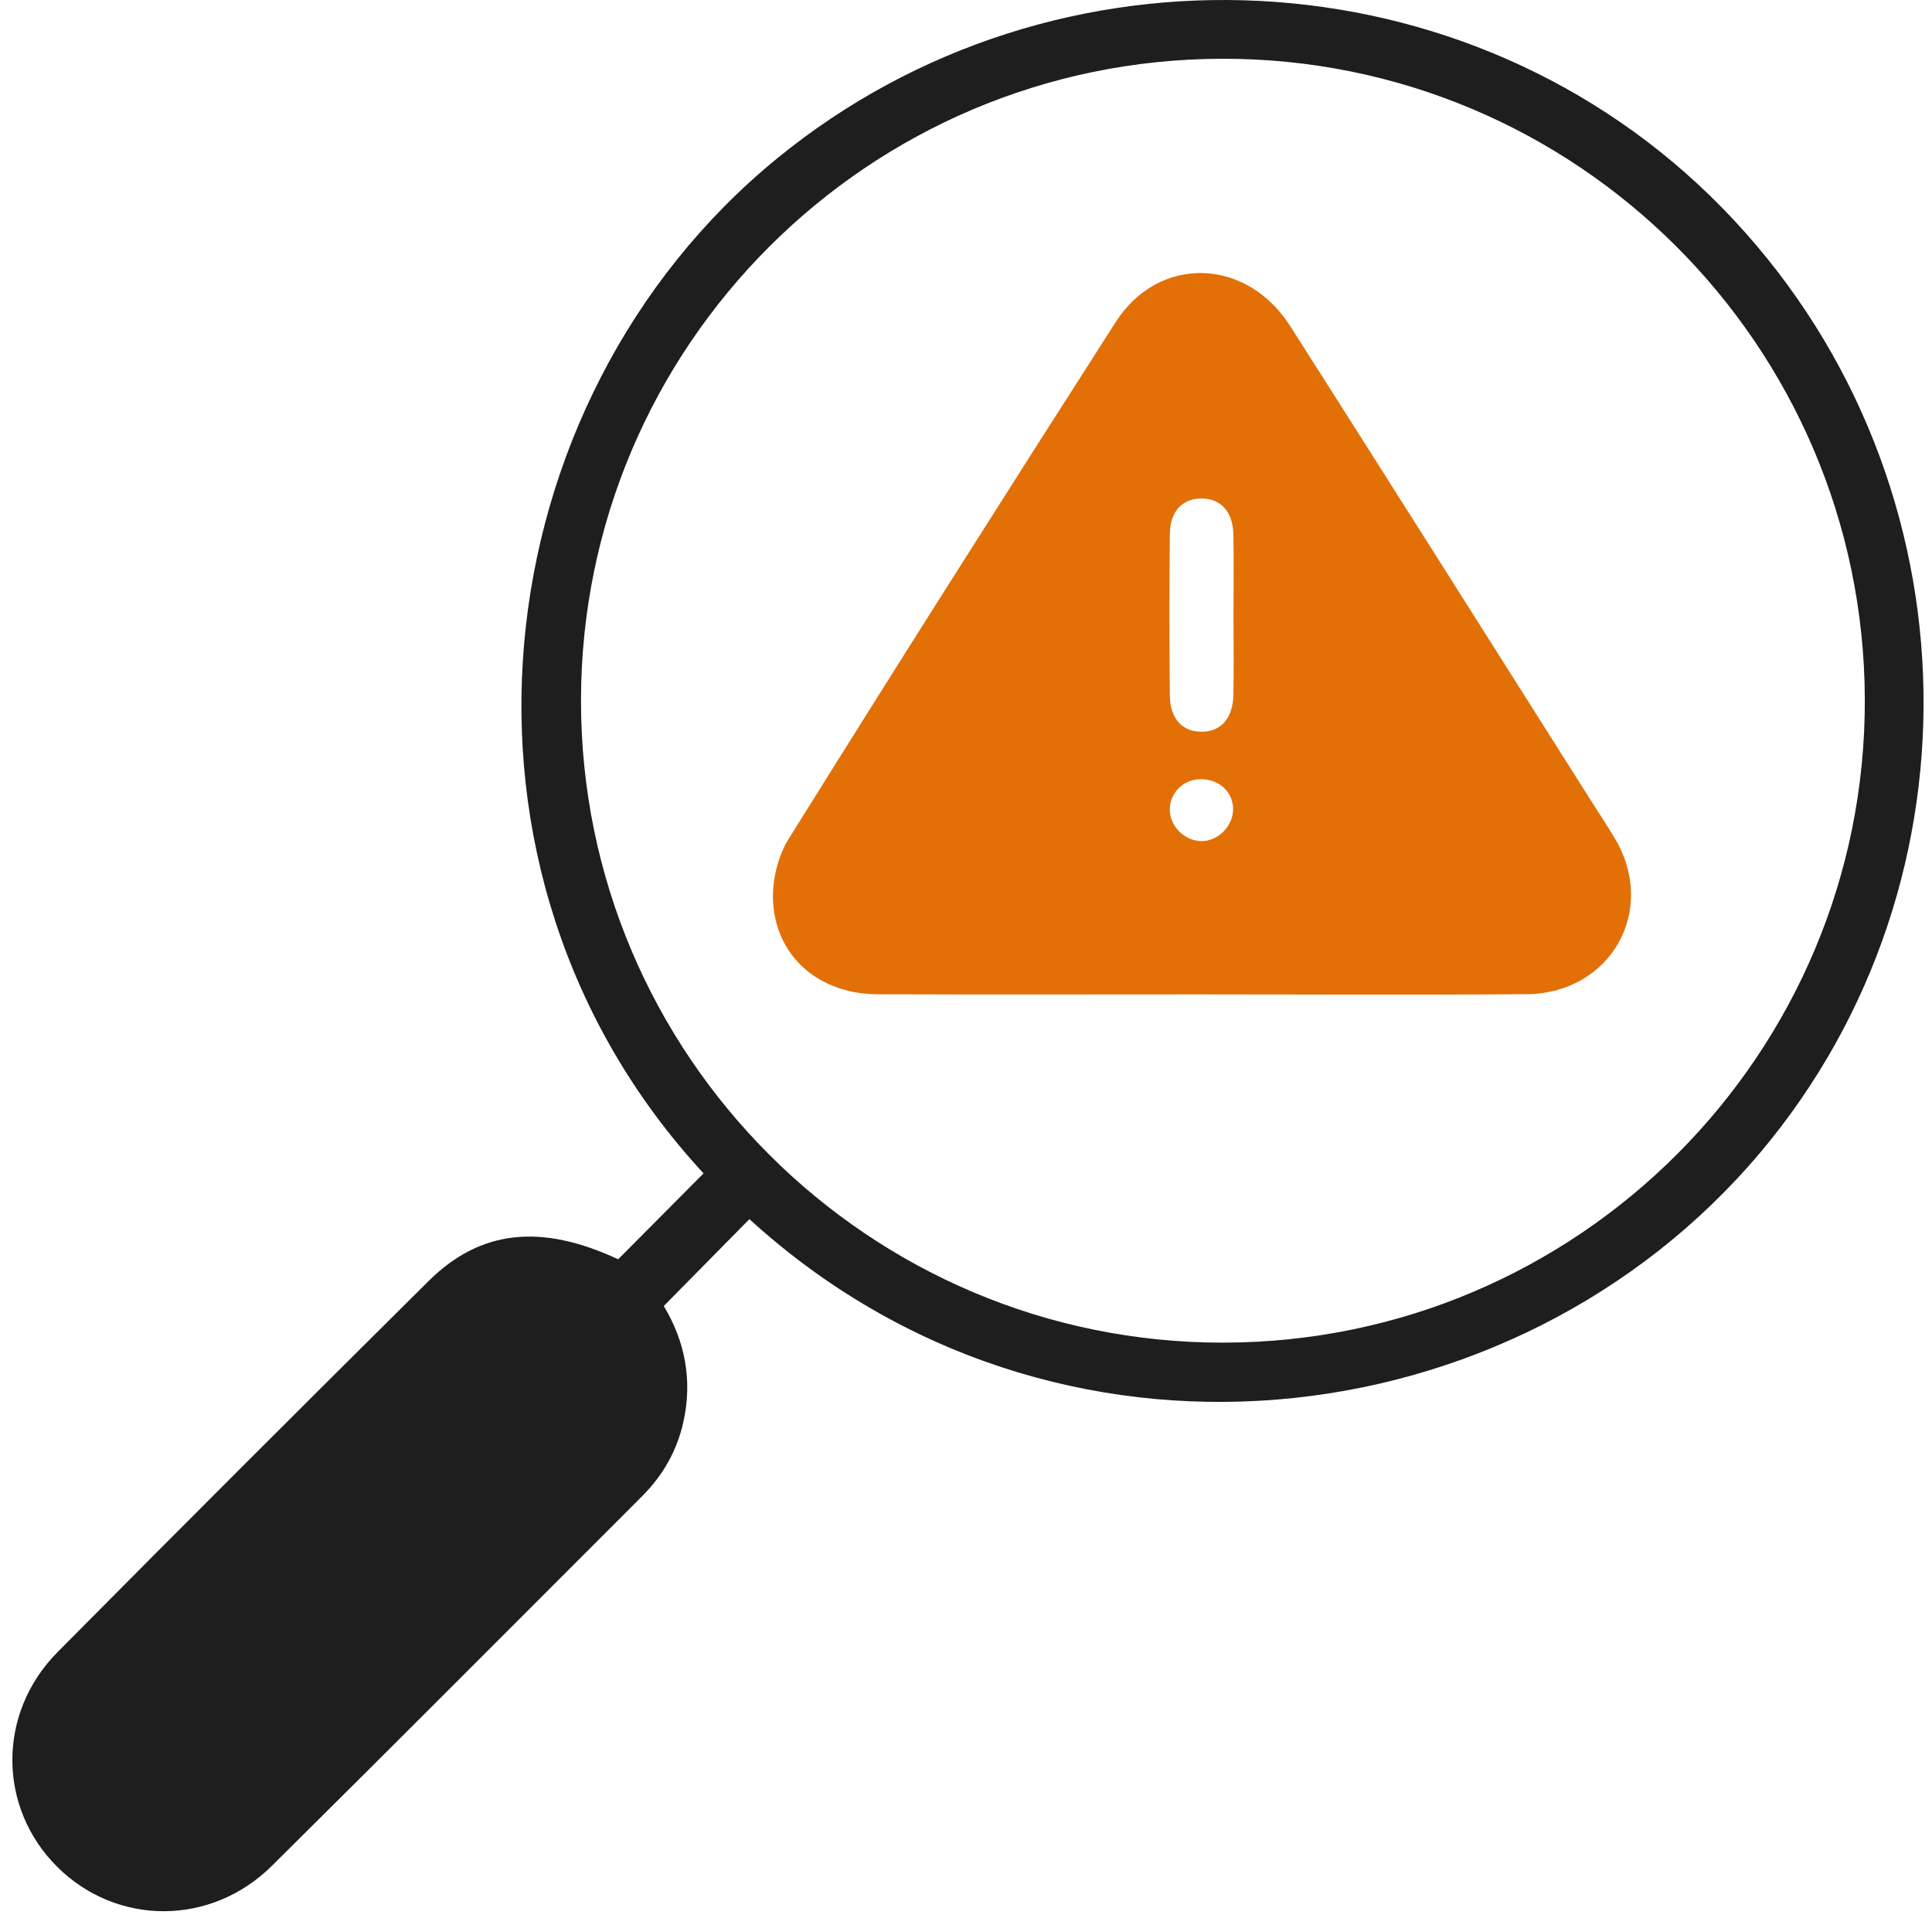 <svg width="80" height="80" viewBox="0 0 80 80" fill="none" xmlns="http://www.w3.org/2000/svg">
<path d="M31.03 50.483C29.835 51.696 28.681 52.867 27.485 54.08C28.362 55.53 28.686 57.153 28.293 58.899C28.023 60.095 27.439 61.106 26.578 61.966C21.474 67.066 16.385 72.183 11.259 77.26C8.727 79.767 4.831 79.751 2.369 77.301C-0.093 74.85 -0.125 70.944 2.38 68.414C7.477 63.268 12.602 58.15 17.744 53.048C19.901 50.908 22.417 50.664 25.597 52.144C26.785 50.95 27.958 49.769 29.133 48.587C17.55 36.06 19.893 16.609 32.168 6.568C43.737 -2.898 60.877 -2.058 71.314 8.608C81.833 19.358 82.442 36.379 72.89 47.723C62.721 59.799 43.654 62.007 31.03 50.48V50.483ZM50.604 2.433C35.941 2.46 24.064 14.349 24.058 29.007C24.052 43.691 35.991 55.62 50.671 55.596C65.365 55.572 77.27 43.617 77.218 28.941C77.165 14.273 65.251 2.405 50.604 2.433Z" fill="#1E1E1E"/>
<g clip-path="url(#clip0_1_547)">
<path d="M49.728 41.176C45.264 41.176 40.799 41.188 36.335 41.171C33.973 41.162 32.178 39.678 32.016 37.41C31.954 36.533 32.188 35.487 32.653 34.744C37.118 27.579 41.642 20.45 46.196 13.339C47.981 10.552 51.608 10.65 53.427 13.505C57.612 20.073 61.767 26.658 65.933 33.237C66.254 33.744 66.589 34.24 66.892 34.758C68.629 37.726 66.682 41.142 63.205 41.167C58.712 41.202 54.219 41.176 49.726 41.176H49.728ZM51.076 25.444C51.076 24.333 51.096 23.22 51.069 22.109C51.047 21.176 50.535 20.64 49.747 20.641C48.957 20.643 48.449 21.174 48.44 22.119C48.418 24.343 48.42 26.565 48.44 28.789C48.449 29.743 48.934 30.28 49.716 30.299C50.533 30.32 51.053 29.762 51.072 28.777C51.095 27.666 51.077 26.553 51.076 25.442V25.444ZM51.06 33.468C51.034 32.751 50.439 32.237 49.668 32.266C48.967 32.294 48.43 32.852 48.438 33.544C48.447 34.237 49.086 34.845 49.786 34.828C50.478 34.811 51.084 34.163 51.06 33.468Z" fill="#E27006"/>
</g>
<defs>
<clipPath id="clip0_1_547">
<rect width="35.532" height="29.879" fill="white" transform="translate(32.006 11.305)"/>
</clipPath>
</defs>
</svg>
